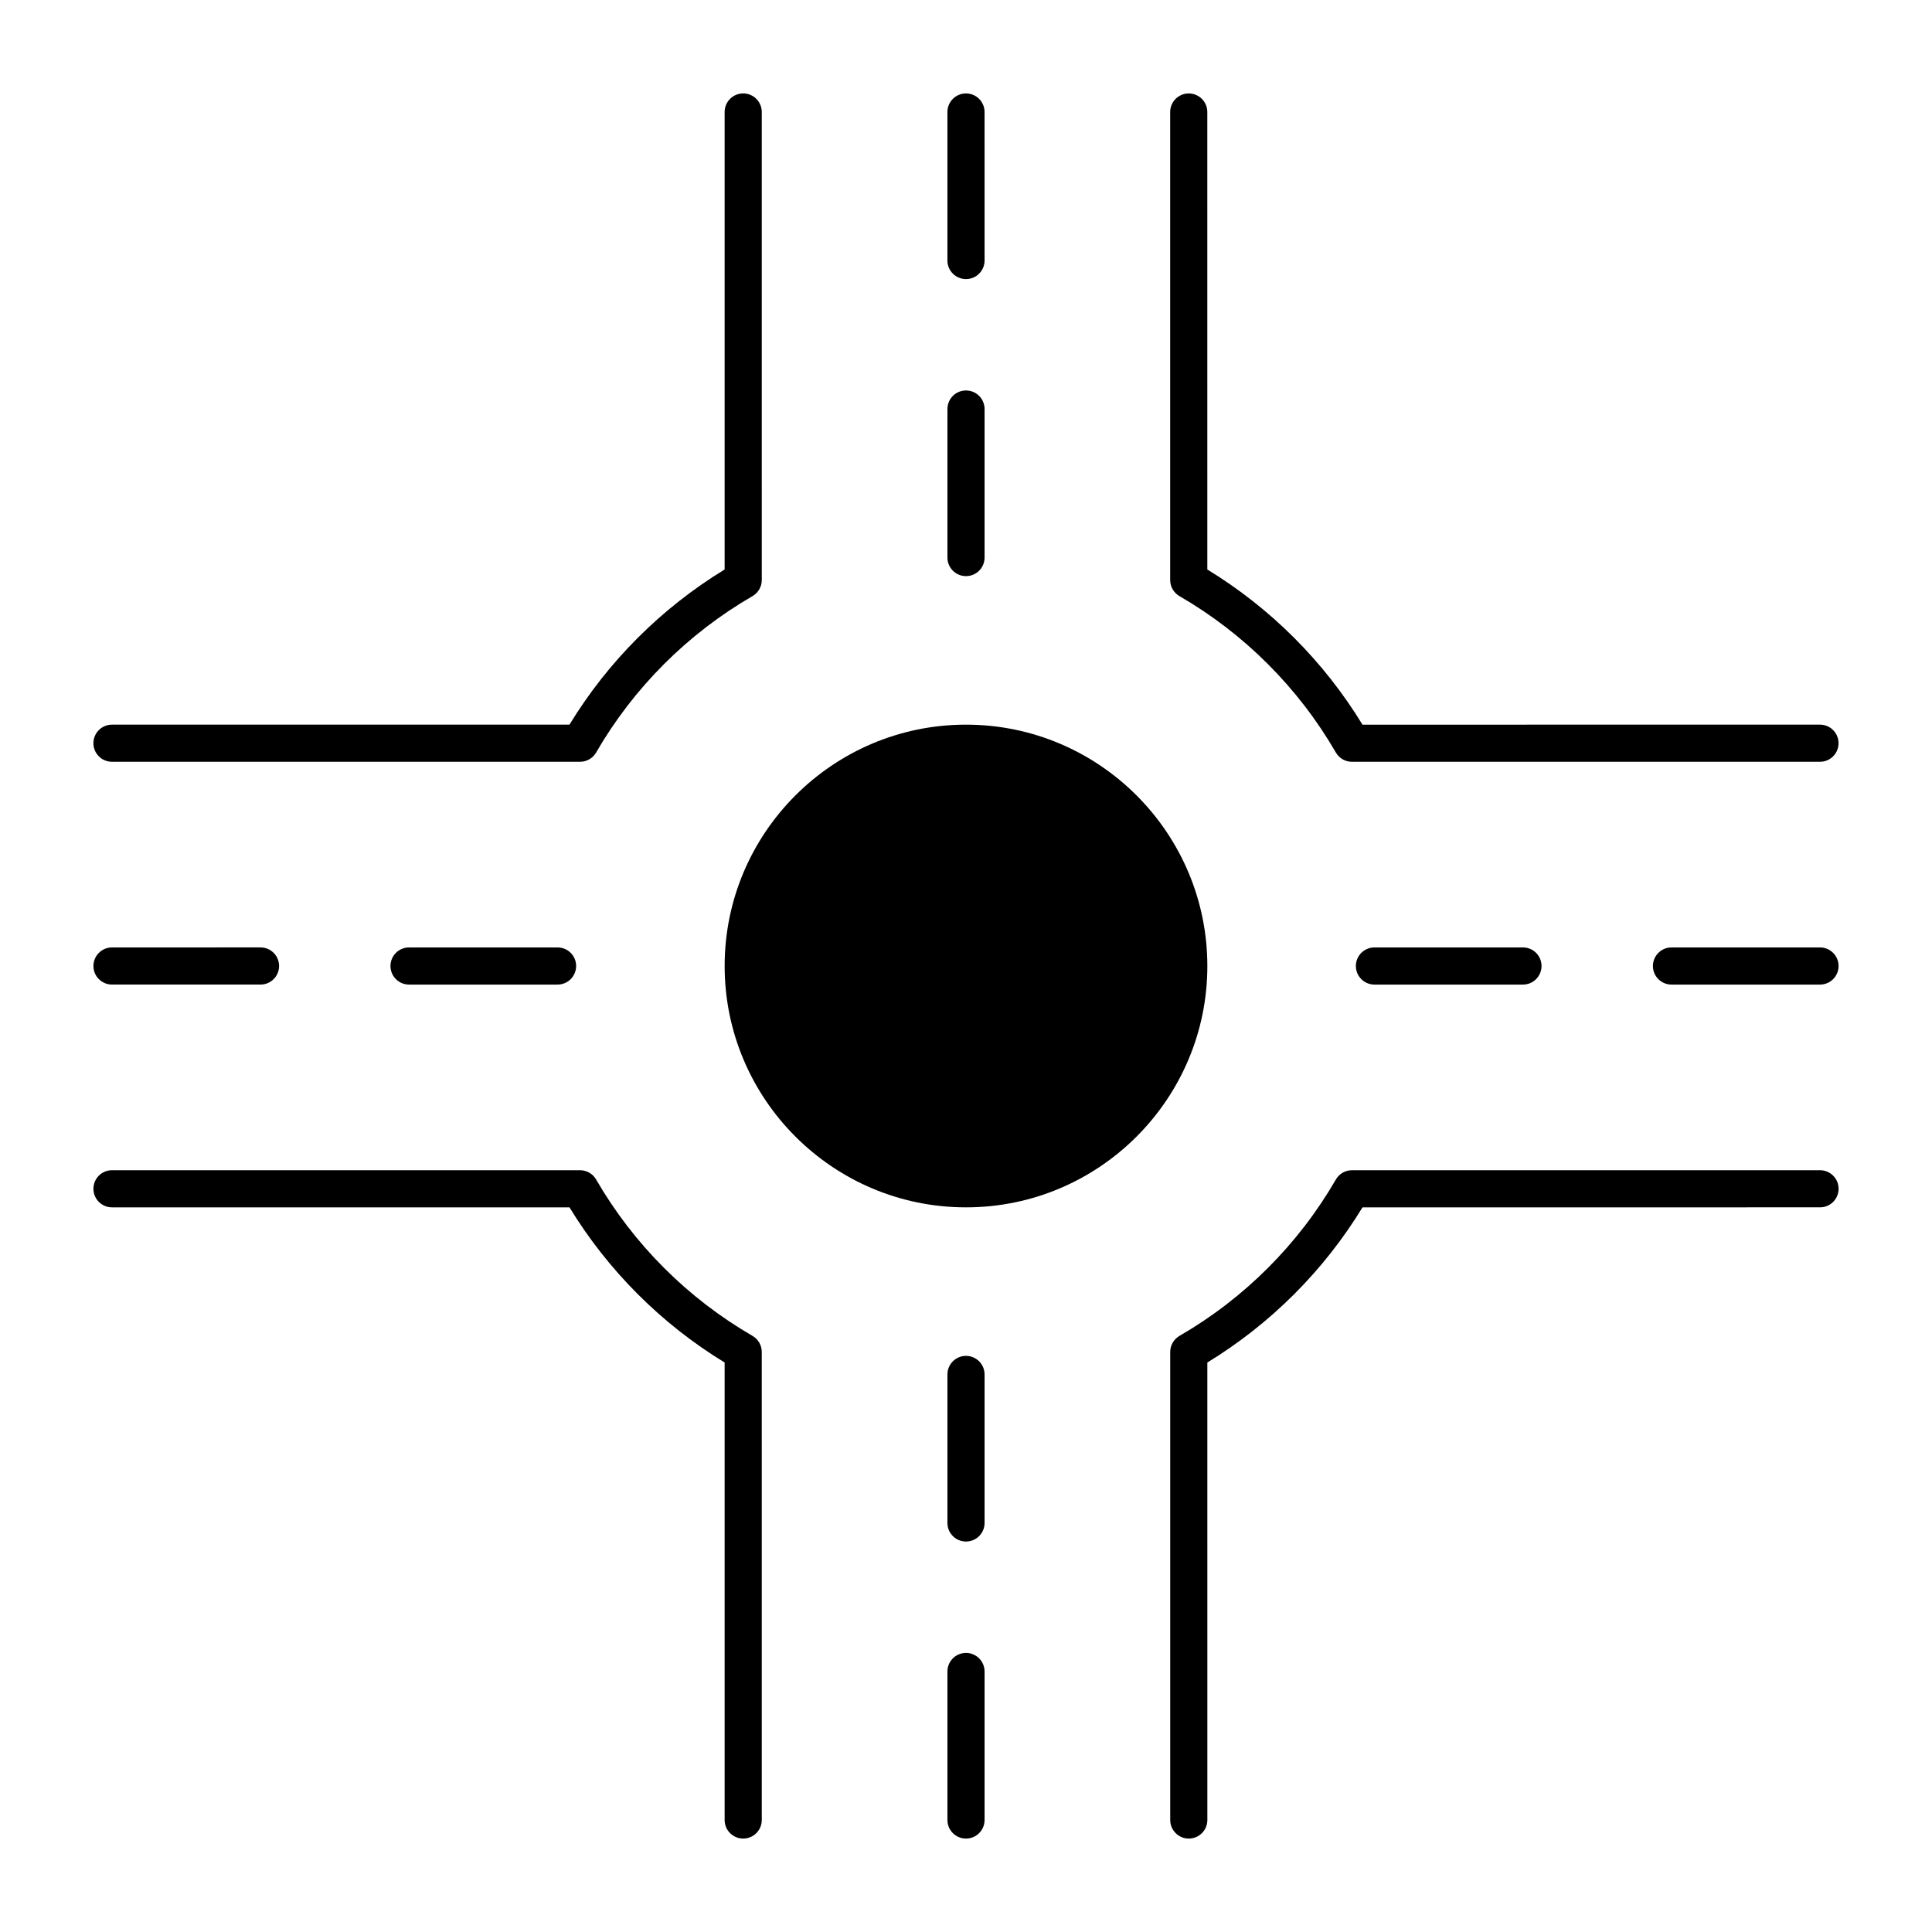 <?xml version="1.0" encoding="UTF-8"?>
<!-- Uploaded to: SVG Repo, www.svgrepo.com, Generator: SVG Repo Mixer Tools -->
<svg fill="#000000" width="800px" height="800px" version="1.1" viewBox="144 144 512 512" xmlns="http://www.w3.org/2000/svg">
 <g>
  <path d="m400 336.04c-35.27 0-63.961 28.691-63.961 63.961s28.691 63.961 63.961 63.961 63.961-28.691 63.961-63.961c-0.004-35.27-28.695-63.961-63.961-63.961z"/>
  <path d="m456.57 301.98c17.176 9.938 31.508 24.27 41.445 41.445 0.879 1.52 2.504 2.457 4.258 2.457h124.04c2.719 0 4.922-2.203 4.922-4.922s-2.203-4.922-4.922-4.922l-121.24 0.004c-10.227-16.762-24.355-30.895-41.117-41.117l-0.004-121.24c0-2.719-2.203-4.922-4.922-4.922s-4.922 2.203-4.922 4.922v124.04c0.004 1.754 0.941 3.375 2.461 4.254z"/>
  <path d="m626.32 454.12h-124.04c-1.758 0-3.379 0.938-4.258 2.457-9.938 17.176-24.266 31.508-41.445 41.445-1.52 0.879-2.457 2.504-2.457 4.258v124.04c0 2.719 2.203 4.922 4.922 4.922s4.922-2.203 4.922-4.922l-0.004-121.24c16.762-10.227 30.895-24.355 41.117-41.117l121.25-0.004c2.719 0 4.922-2.203 4.922-4.922-0.004-2.715-2.207-4.918-4.922-4.918z"/>
  <path d="m343.42 498.02c-17.176-9.938-31.508-24.266-41.445-41.445-0.879-1.52-2.504-2.457-4.258-2.457h-124.04c-2.719 0-4.922 2.203-4.922 4.922s2.203 4.922 4.922 4.922h121.24c10.227 16.762 24.355 30.895 41.117 41.117v121.24c0 2.719 2.203 4.922 4.922 4.922s4.922-2.203 4.922-4.922l-0.004-124.04c0-1.758-0.938-3.379-2.457-4.258z"/>
  <path d="m173.68 345.88h124.04c1.758 0 3.379-0.938 4.258-2.457 9.938-17.176 24.266-31.508 41.445-41.445 1.52-0.879 2.457-2.504 2.457-4.258l-0.004-124.04c0-2.719-2.203-4.922-4.922-4.922s-4.922 2.203-4.922 4.922v121.24c-16.762 10.227-30.895 24.355-41.117 41.117h-121.24c-2.719 0-4.922 2.203-4.922 4.922 0 2.715 2.203 4.918 4.922 4.918z"/>
  <path d="m173.68 404.92h39.359c2.719 0 4.922-2.203 4.922-4.922s-2.203-4.922-4.922-4.922l-39.359 0.004c-2.719 0-4.922 2.203-4.922 4.922 0 2.715 2.203 4.918 4.922 4.918z"/>
  <path d="m252.4 395.08c-2.719 0-4.922 2.203-4.922 4.922s2.203 4.922 4.922 4.922h39.359c2.719 0 4.922-2.203 4.922-4.922s-2.203-4.922-4.922-4.922z"/>
  <path d="m508.24 395.08c-2.719 0-4.922 2.203-4.922 4.922s2.203 4.922 4.922 4.922h39.359c2.719 0 4.922-2.203 4.922-4.922s-2.203-4.922-4.922-4.922z"/>
  <path d="m626.32 395.08h-39.359c-2.719 0-4.922 2.203-4.922 4.922s2.203 4.922 4.922 4.922h39.359c2.719 0 4.922-2.203 4.922-4.922-0.004-2.719-2.207-4.922-4.922-4.922z"/>
  <path d="m400 217.96c2.719 0 4.922-2.203 4.922-4.922l-0.004-39.355c0-2.719-2.203-4.922-4.922-4.922s-4.922 2.203-4.922 4.922v39.359c0.004 2.715 2.207 4.918 4.926 4.918z"/>
  <path d="m400 296.68c2.719 0 4.922-2.203 4.922-4.922v-39.359c0-2.719-2.203-4.922-4.922-4.922s-4.922 2.203-4.922 4.922v39.359c0 2.719 2.203 4.922 4.922 4.922z"/>
  <path d="m400 503.32c-2.719 0-4.922 2.203-4.922 4.922v39.359c0 2.719 2.203 4.922 4.922 4.922s4.922-2.203 4.922-4.922v-39.359c-0.004-2.723-2.207-4.922-4.922-4.922z"/>
  <path d="m400 582.04c-2.719 0-4.922 2.203-4.922 4.922v39.359c0 2.719 2.203 4.922 4.922 4.922s4.922-2.203 4.922-4.922v-39.359c-0.004-2.719-2.207-4.922-4.922-4.922z"/>
 </g>
</svg>
